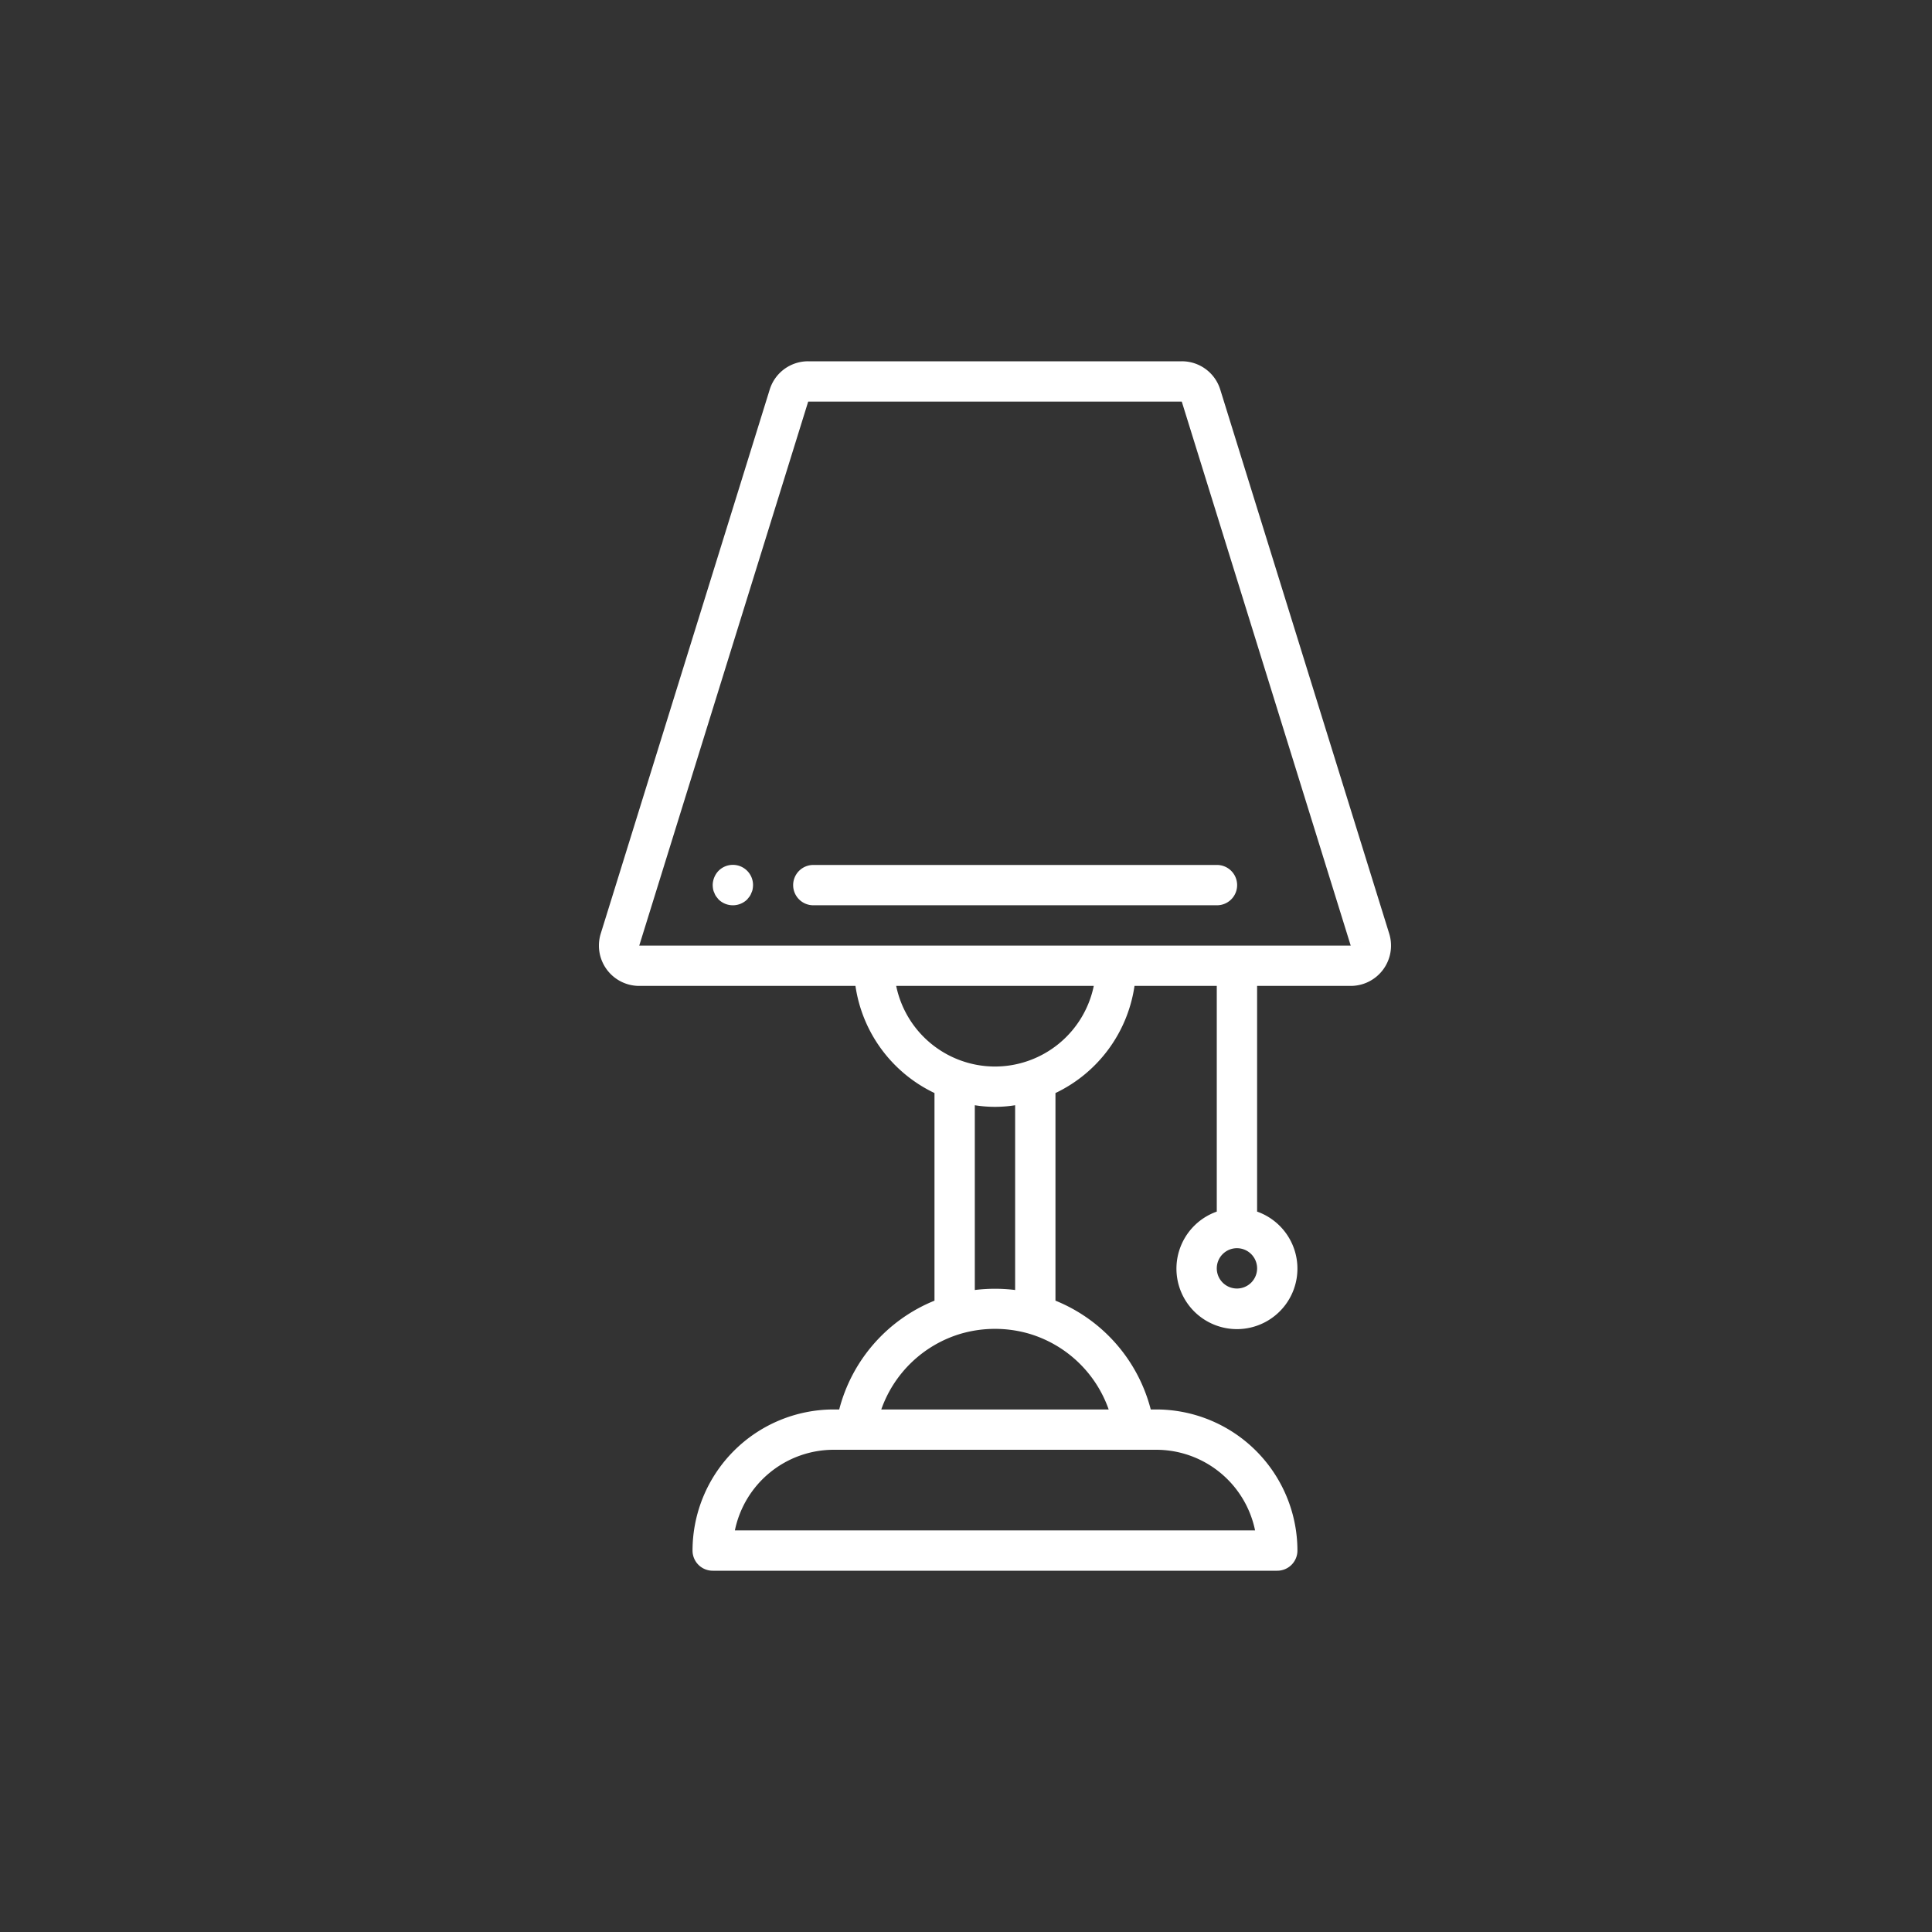 <svg xmlns="http://www.w3.org/2000/svg" width="30" height="30" viewBox="0 0 1000 1000">
  <rect x="0" y="0" width="1000" height="1000" fill="#333333" stroke="none"/>
<defs>
    <style>
      .cls-1 {
        fill: #fff;
        fill-rule: evenodd;
      }
    </style>
  </defs>
  <path class="cls-1" d="M330.873,510.307H442.779a73.118,73.118,0,0,0,40.91,55.445V673.221a83.186,83.186,0,0,0-49.313,56.314h-2.867a73.127,73.127,0,0,0-73.056,73.03A10.434,10.434,0,0,0,368.887,813H661.109a10.435,10.435,0,0,0,10.438-10.435,73.127,73.127,0,0,0-73.056-73.03h-2.867a83.19,83.19,0,0,0-49.317-56.319V565.756a73.111,73.111,0,0,0,40.914-55.449H629.8V627.123a31.309,31.309,0,1,0,20.873,0V510.307h48.452a20.868,20.868,0,0,0,19.932-27.051L631.613,201.682A20.778,20.778,0,0,0,611.681,187H418.319a20.778,20.778,0,0,0-19.932,14.681L310.936,483.256A20.869,20.869,0,0,0,330.873,510.307ZM640.236,666.936A10.436,10.436,0,1,1,650.675,656.5,10.434,10.434,0,0,1,640.236,666.936Zm9.388,125.2H380.376A52.263,52.263,0,0,1,431.509,750.4H598.491A52.271,52.271,0,0,1,649.624,792.134Zm-75.775-62.6h-117.7a62.5,62.5,0,0,1,40.991-39.149,63.389,63.389,0,0,1,35.745,0A62.482,62.482,0,0,1,573.849,729.535ZM525.434,667.7a85.249,85.249,0,0,0-20.873,0V572.066a65.717,65.717,0,0,0,20.873,0V667.7ZM515,552.035a52.27,52.27,0,0,1-51.133-41.728H566.133A52.274,52.274,0,0,1,515,552.035ZM418.319,207.867H611.681l87.446,281.569,9.966-3.095-9.966,3.1H330.873Zm-46.4,242.864a10.927,10.927,0,0,0-3.029,7.408,14.685,14.685,0,0,0,.21,2.087,6.712,6.712,0,0,0,.635,1.877,7.665,7.665,0,0,0,.937,1.877c0.415,0.521.836,1.046,1.251,1.567a10.585,10.585,0,0,0,14.82,0c0.42-.521.836-1.046,1.252-1.567a7.953,7.953,0,0,0,.941-1.877,6.387,6.387,0,0,0,.626-1.877,13.359,13.359,0,0,0,.21-2.087,10.44,10.44,0,0,0-17.849-7.408h0ZM629.8,468.57a10.434,10.434,0,1,0,0-20.867H421.071a10.434,10.434,0,1,0,0,20.867H629.8Z"/>
</svg>

